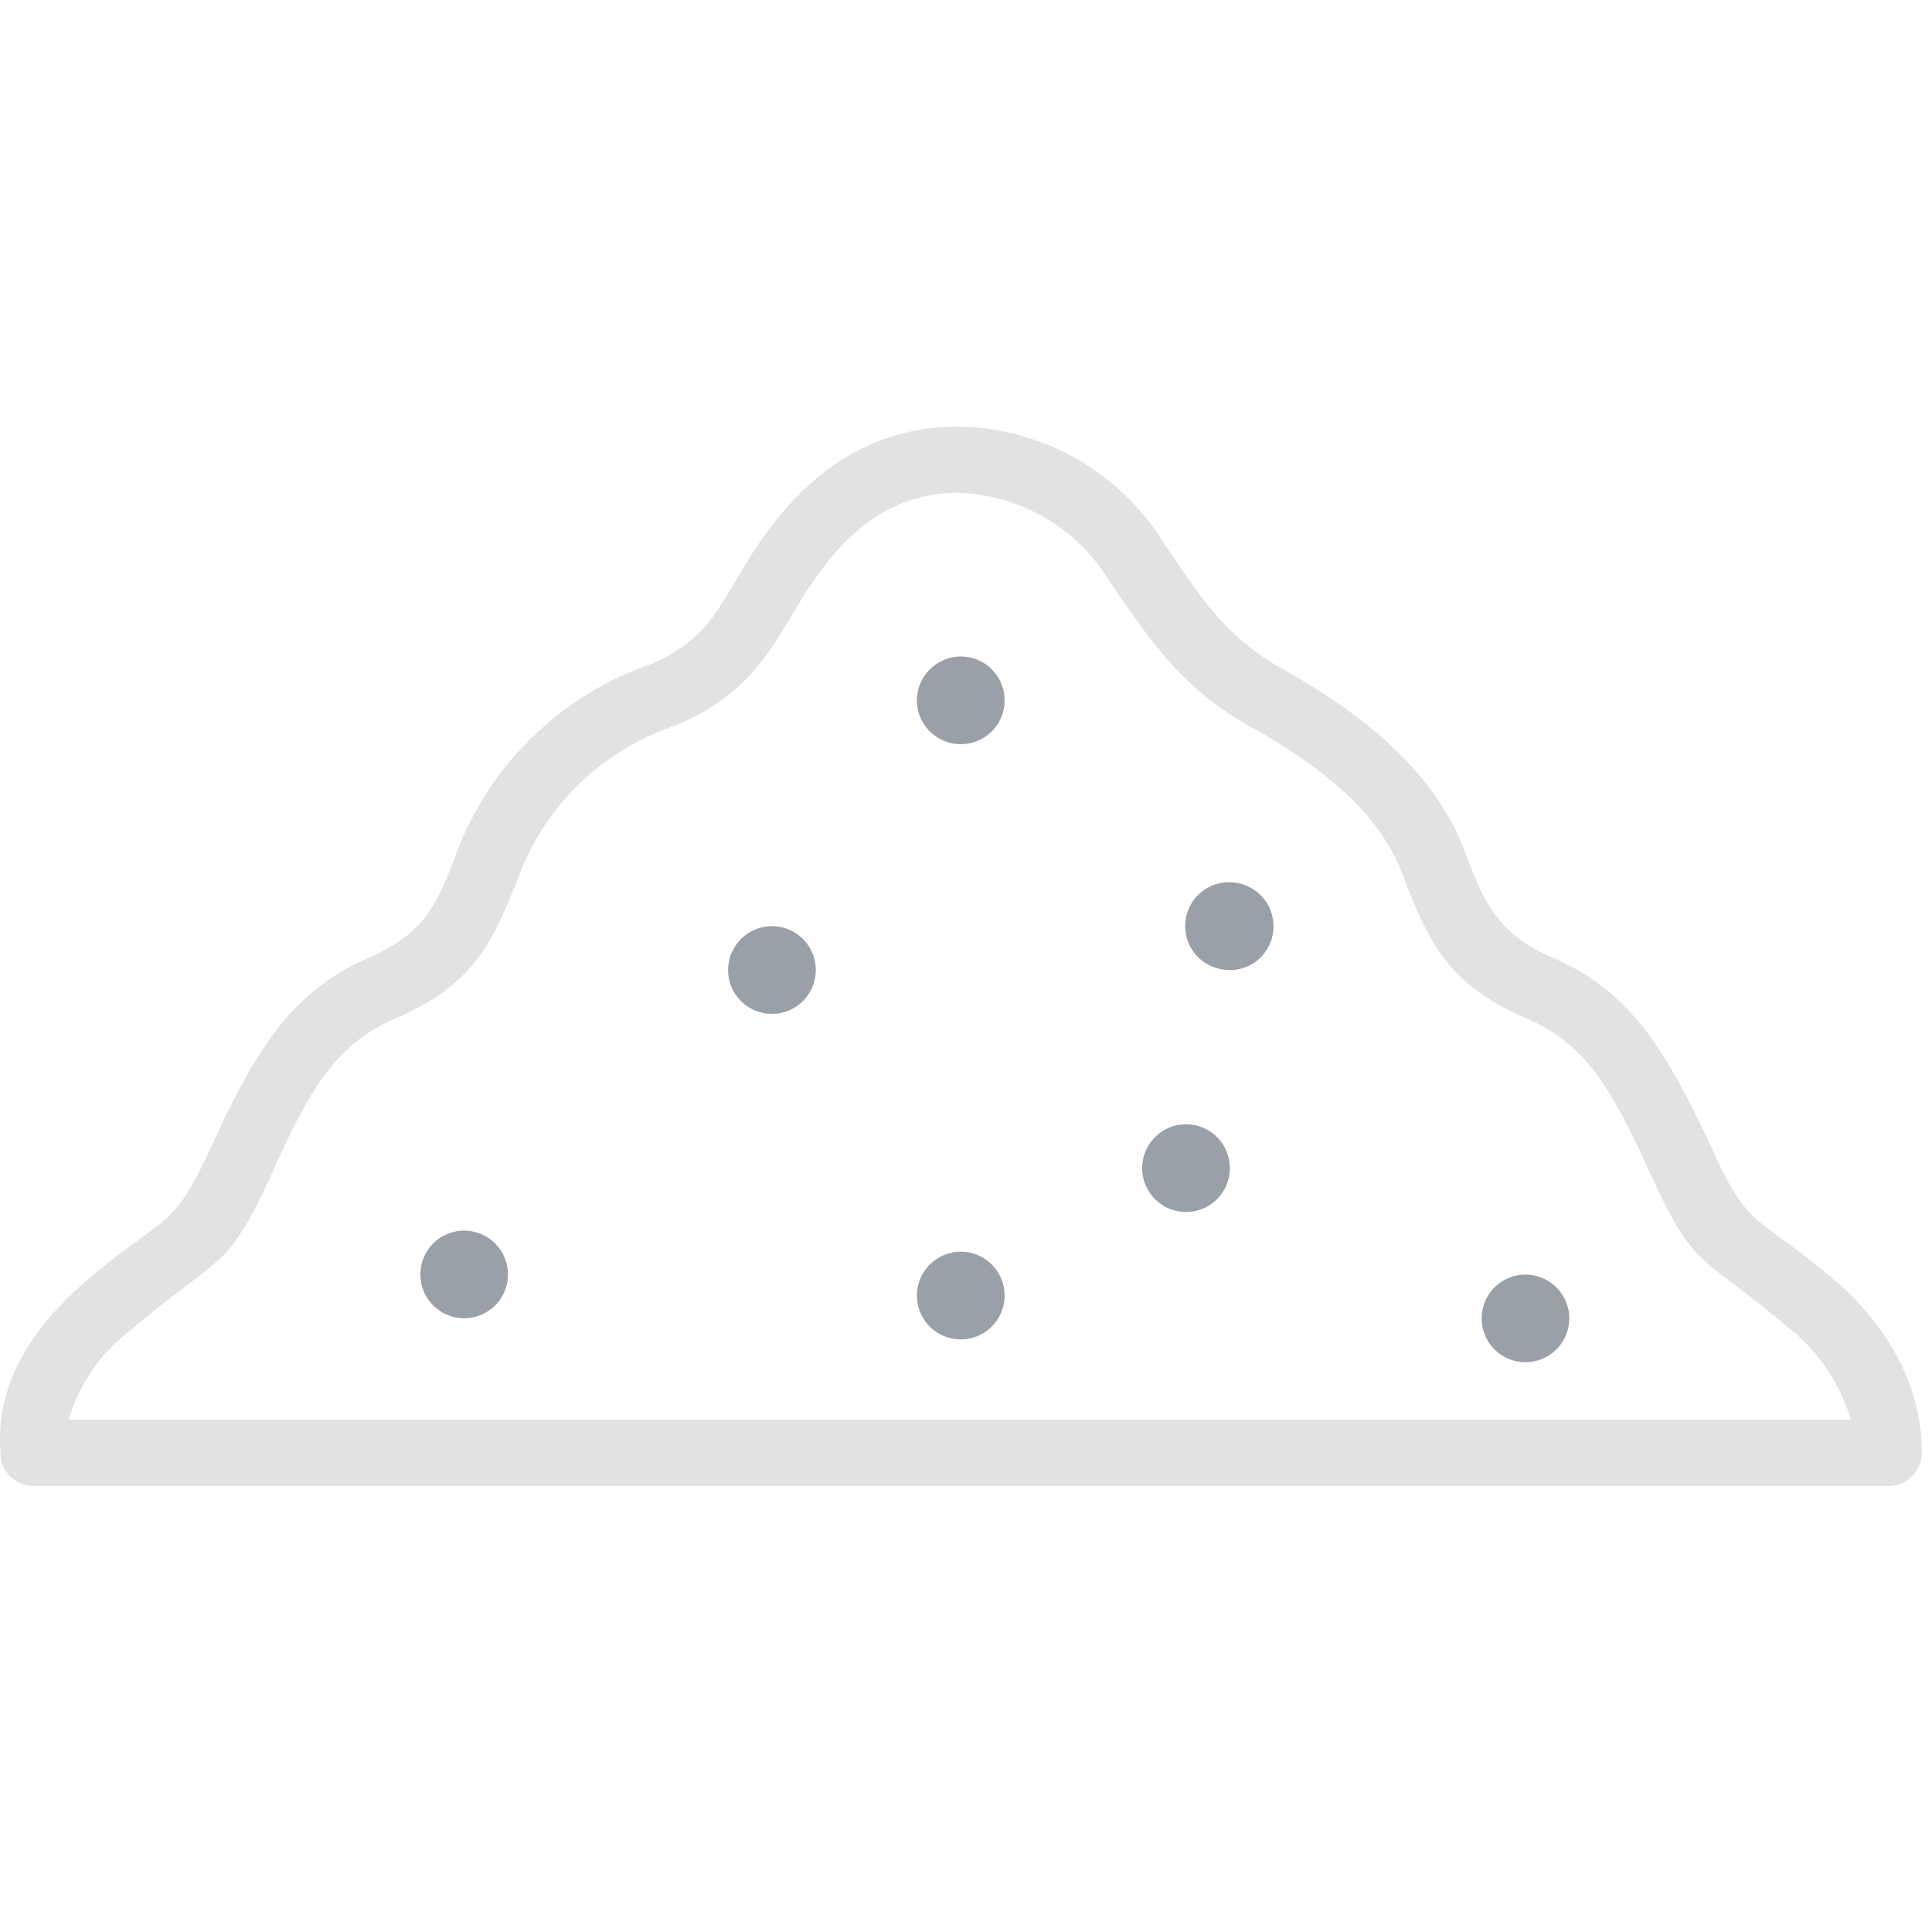 <?xml version="1.0" encoding="UTF-8"?>
<svg xmlns="http://www.w3.org/2000/svg" width="82" height="82" viewBox="0 0 82 82">
  <g id="Group_87612" data-name="Group 87612" transform="translate(18008 -3555)">
    <g id="Group_87610" data-name="Group 87610" transform="translate(25.781 -99.313)">
      <g id="noun-powder-6152799" transform="translate(-18015.922 3682.177)">
        <g id="Group_12" data-name="Group 12" transform="translate(0 0)">
          <path id="Path_26627" data-name="Path 26627" d="M5054.858,42.609a1.859,1.859,0,1,1-.506,3.683,1.859,1.859,0,0,1,.506-3.683Zm-23.928-.967a1.861,1.861,0,1,1-2.107,1.577A1.866,1.866,0,0,1,5030.93,41.642Zm-21.058-.891a1.859,1.859,0,0,1-.505,3.683,1.859,1.859,0,1,1,.505-3.683Zm30.618-4.518a1.861,1.861,0,1,1-2.107,1.577A1.867,1.867,0,0,1,5040.49,36.232Zm-17.572-8.407a1.861,1.861,0,1,1-2.109,1.577A1.865,1.865,0,0,1,5022.918,27.826Zm19.428-1.861a1.866,1.866,0,0,1,1.574,2.106,1.847,1.847,0,0,1-2.107,1.577,1.861,1.861,0,1,1,.534-3.683ZM5030.93,16.38a1.861,1.861,0,1,1-2.107,1.58A1.866,1.866,0,0,1,5030.93,16.38Z" transform="translate(-5007.746 -16.361)" fill="#9aa0a7" fill-rule="evenodd"></path>
        </g>
      </g>
      <g id="noun-powder-6152799-2" data-name="noun-powder-6152799" transform="translate(-18033.781 3672.416)">
        <g id="Group_12-2" data-name="Group 12" transform="translate(0 0)">
          <path id="Path_26627-2" data-name="Path 26627" d="M5029.437,7.122h0a.79.79,0,0,0-.141.014V7.125c-3.994.183-6.411,2.556-8.069,4.954-.592.852-1.041,1.74-1.6,2.587a6.079,6.079,0,0,1-3.261,2.637,13.568,13.568,0,0,0-7.9,7.7c-.816,2.157-1.266,3.582-3.825,4.679-3.316,1.428-4.835,4.007-6.718,8.126-1.6,3.453-1.8,2.665-5.146,5.485-4.021,3.408-3.8,6.335-3.74,7.465a1.392,1.392,0,0,0,1.406,1.33h78.726a1.409,1.409,0,0,0,1.406-1.358c.027-.779-.03-4.288-3.769-7.437-3.344-2.82-3.542-2.033-5.117-5.485-1.911-4.119-3.428-6.7-6.747-8.126-2.53-1.1-2.981-2.522-3.824-4.679-1.208-3.127-4.1-5.609-7.705-7.611-2.557-1.428-3.653-3.38-5-5.311a10.419,10.419,0,0,0-8.969-4.957Zm-.056,2.812h.056a7.778,7.778,0,0,1,6.664,3.751c1.573,2.266,2.952,4.485,5.959,6.163,2.953,1.65,5.427,3.593,6.438,6.172,1.125,2.93,1.884,4.752,5.342,6.242,2.7,1.158,3.74,3.382,5.288,6.723,1.854,4.009,2,3.177,5.875,6.453a7.735,7.735,0,0,1,2.56,3.838H4991.93a7.367,7.367,0,0,1,2.671-3.838c3.879-3.276,4.021-2.443,5.876-6.453,1.518-3.34,2.586-5.564,5.287-6.723,3.459-1.49,4.188-3.312,5.342-6.242a10.625,10.625,0,0,1,6.24-6.082c3.882-1.451,4.584-3.936,6.187-6.253,1.21-1.757,2.924-3.59,5.819-3.745Z" transform="translate(-4989.012 -7.122)" fill="#e1e2e4" fill-rule="evenodd"></path>
        </g>
      </g>
    </g>
    <rect id="Rectangle_4958" data-name="Rectangle 4958" width="82" height="82" transform="translate(-18008 3555)" fill="none"></rect>
  </g>
</svg>
